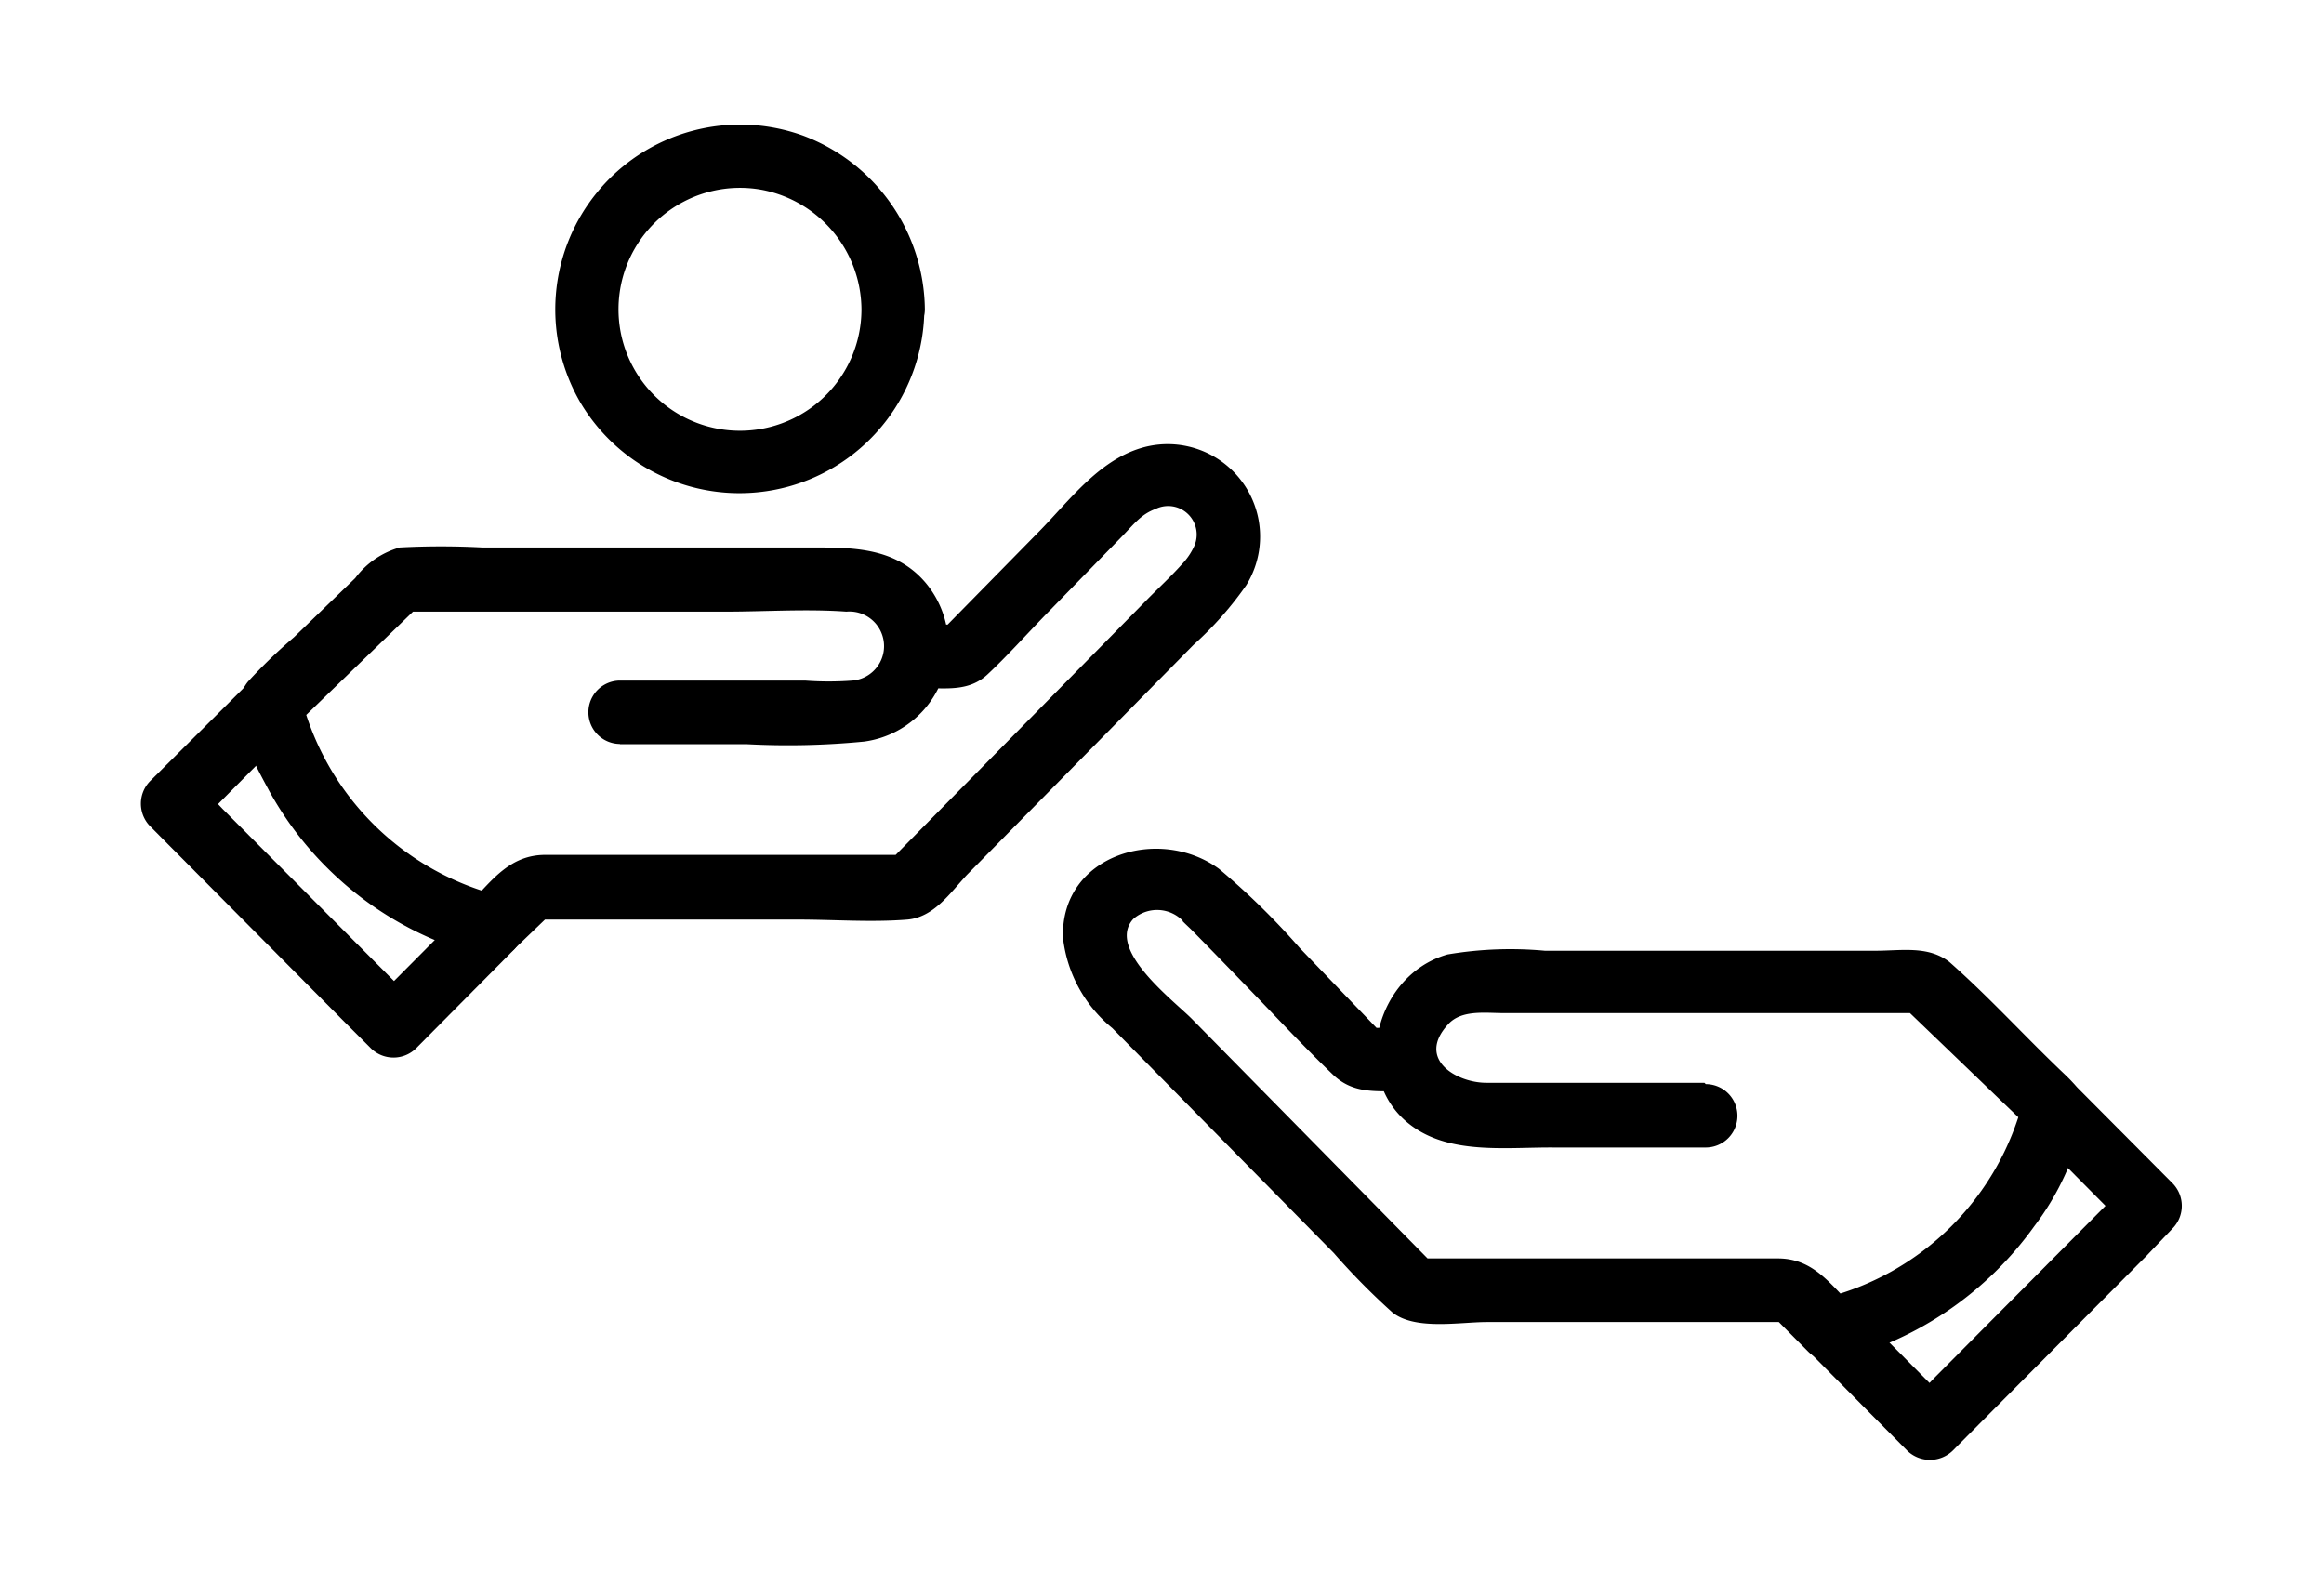 <?xml version="1.0" encoding="UTF-8"?> <svg xmlns="http://www.w3.org/2000/svg" id="Layer_1" data-name="Layer 1" viewBox="0 0 88 60"><path d="M17.8,34.25,14.07,38h1.7L8.43,30.63l-1-1.05v1.7l3.73-3.76a1.2,1.2,0,0,0-1.7-1.7L5.68,29.58a1.22,1.22,0,0,0,0,1.7L13,38.65l1.05,1.05a1.22,1.22,0,0,0,1.7,0l3.73-3.76a1.2,1.2,0,0,0-1.7-1.69Z"></path><path d="M23.46,28.18H28.3a29.66,29.66,0,0,0,4.42-.1,3.68,3.68,0,0,0,2.34-6c-1.15-1.37-2.79-1.35-4.4-1.35l-12.4,0a29.52,29.52,0,0,0-3.12,0,3.18,3.18,0,0,0-1.69,1.16l-2.32,2.24a19.72,19.72,0,0,0-1.74,1.68c-.91,1.12.24,3.08.81,4.15a12.87,12.87,0,0,0,8.13,6.26,1.2,1.2,0,0,0,1.17-.31L21,34.47l-.85.35,10.06,0c1.37,0,2.79.11,4.15,0,1-.09,1.61-1,2.25-1.69l8.58-8.71a13.12,13.12,0,0,0,2-2.26,3.5,3.5,0,0,0-4-5.19c-1.61.49-2.71,2-3.83,3.14L35.54,24l.85-.35H34.84a1.2,1.2,0,0,0,0,2.4c.93,0,1.83.16,2.55-.51s1.49-1.53,2.23-2.29L42.4,20.4c.55-.56.79-.92,1.36-1.13a1.08,1.08,0,0,1,1.46,1.41,2.48,2.48,0,0,1-.47.69c-.42.47-.9.91-1.34,1.36l-5.62,5.71-4.22,4.28.85-.35-9.12,0-4.65,0c-1.32,0-2,.93-2.85,1.83L19,33.94a10.39,10.39,0,0,1-7.6-7.55l-.31,1.17L16,22.81l-.85.35,12.3,0c1.52,0,3.08-.11,4.6,0a1.31,1.31,0,1,1,.23,2.61,12,12,0,0,1-1.8,0l-7,0a1.2,1.2,0,0,0,0,2.4Z"></path><path d="M32.62,11.71a4.6,4.6,0,1,1-3.81-4.53,4.64,4.64,0,0,1,3.81,4.53,1.2,1.2,0,0,0,2.4,0,7.1,7.1,0,0,0-4.6-6.57A7,7,0,0,0,22,15.28a7,7,0,0,0,13-3.57A1.2,1.2,0,0,0,32.62,11.71Z"></path><path d="M68.5,51.18l3.73,3.76a1.24,1.24,0,0,0,1.7,0l7.34-7.38,1-1.05a1.22,1.22,0,0,0,0-1.7l-3.73-3.75a1.2,1.2,0,0,0-1.7,1.69l3.73,3.76v-1.7l-7.34,7.38-1,1.05h1.7L70.2,49.48a1.2,1.2,0,0,0-1.7,1.7Z"></path><path d="M64.54,41l-6.11,0c-.72,0-1.43,0-2.15,0-1.12,0-2.66-.89-1.45-2.21.48-.54,1.33-.44,2-.43h2.76l8,0,5.29,0L72,38.05l4.93,4.74-.31-1.16A10.37,10.37,0,0,1,69,49.17l1.17.31c-.88-.88-1.51-1.81-2.81-1.83-1.56,0-3.12,0-4.69,0l-9.12,0,.85.35-9.26-9.41c-.68-.69-3.27-2.64-2.23-3.79a1.36,1.36,0,0,1,1.9.09c-.18-.14.24.25.29.3.83.84,1.65,1.69,2.47,2.54s1.9,2,2.87,2.93c.78.77,1.63.65,2.69.66a1.2,1.2,0,0,0,0-2.4H51.61l.85.35L49.22,35.9a27.54,27.54,0,0,0-3.06-3c-2.25-1.65-6-.55-5.91,2.6a5.16,5.16,0,0,0,1.87,3.43l8.38,8.51a26.42,26.42,0,0,0,2.23,2.26c.86.68,2.56.36,3.57.36l11.58,0L67,49.7l1.47,1.48a1.22,1.22,0,0,0,1.17.31,13.08,13.08,0,0,0,7.39-5.06,10.12,10.12,0,0,0,1.88-4.17c.12-.89-.44-1.29-1-1.84-1.36-1.31-2.66-2.73-4.1-4C73,35.8,72,36,71,36L58.5,36a14.24,14.24,0,0,0-3.69.14c-2.92.83-3.8,5.14-1,6.72,1.45.82,3.37.58,5,.59l5.78,0a1.2,1.2,0,0,0,0-2.4Z"></path></svg> 
